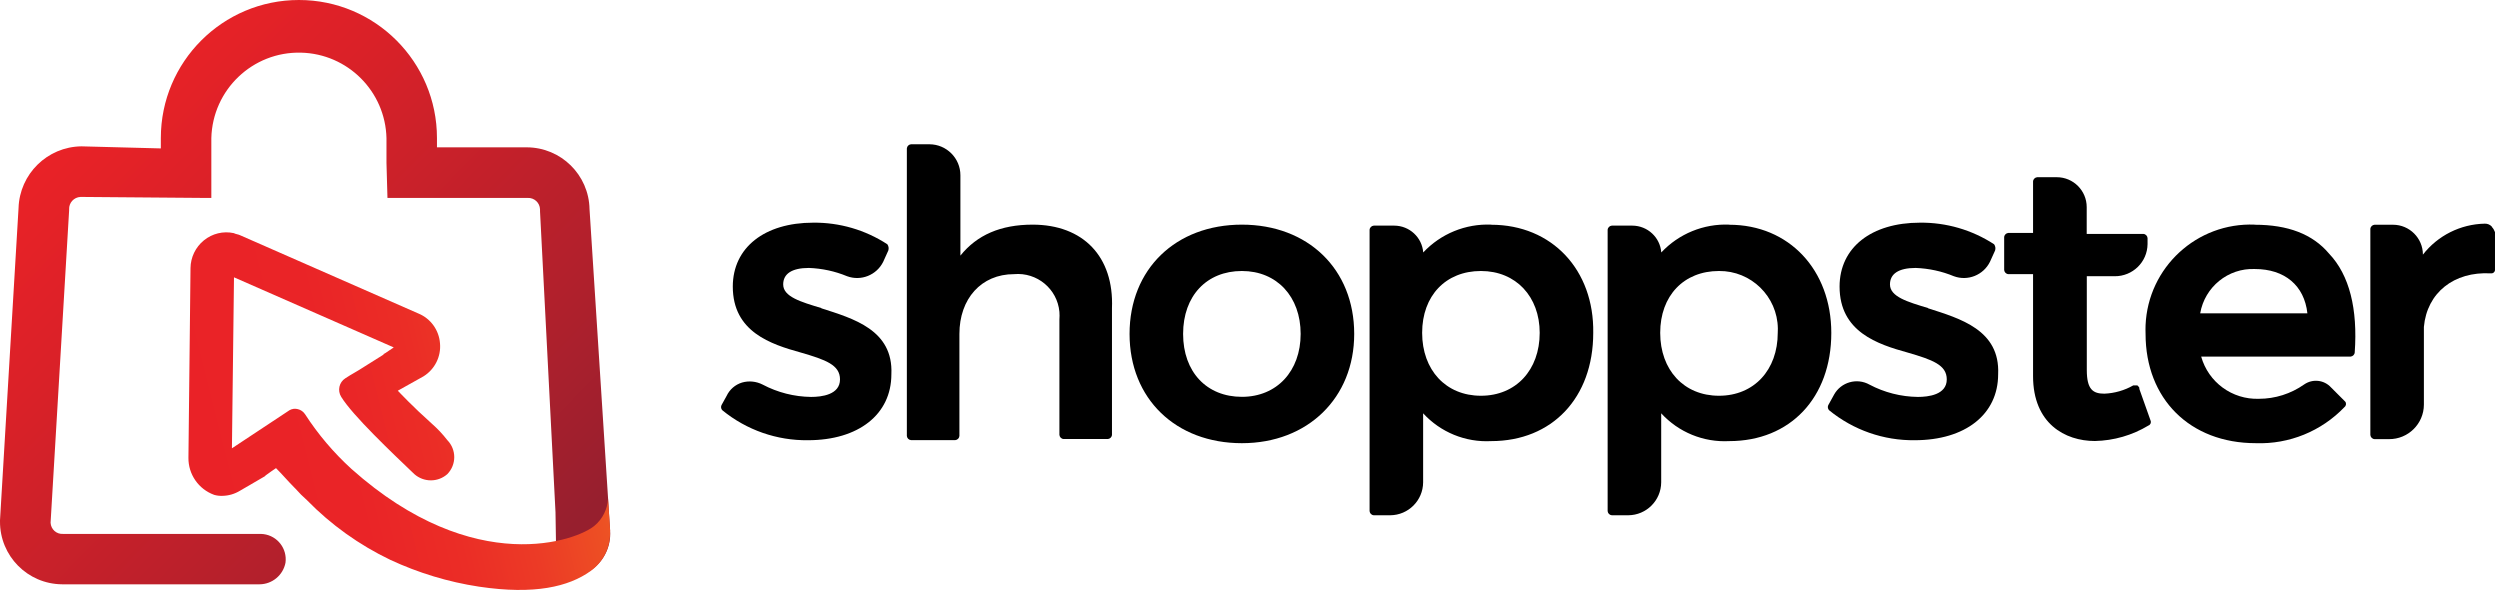 <svg width="318" height="75" viewBox="0 0 318 75" fill="none" xmlns="http://www.w3.org/2000/svg">
<g clip-path="url(#clip0_533_122)">
<path d="M104.477 39.187C101.855 38.397 99.622 37.745 99.622 36.177C99.622 34.86 100.676 34.082 102.896 34.082C104.565 34.145 106.208 34.496 107.751 35.136C109.52 35.788 111.501 34.998 112.342 33.304L112.994 31.862C113.082 31.598 113.032 31.297 112.869 31.071C110.059 29.24 106.785 28.287 103.436 28.324C97.277 28.324 93.212 31.473 93.212 36.453C93.212 42.223 98.067 43.791 101.868 44.845C105.016 45.76 106.848 46.413 106.848 48.257C106.848 50.226 104.489 50.489 103.172 50.489C101.027 50.464 98.907 49.925 97.013 48.921C96.198 48.508 95.27 48.407 94.392 48.658C93.526 48.921 92.811 49.536 92.422 50.364L91.77 51.543C91.669 51.769 91.72 52.032 91.895 52.195C94.969 54.704 98.82 56.046 102.771 55.996C109.193 55.996 113.383 52.722 113.383 47.604C113.646 41.959 108.529 40.517 104.464 39.212L104.477 39.187Z" fill="black"/>
<path d="M245.258 39.187C242.636 38.397 240.404 37.745 240.404 36.177C240.404 34.86 241.457 34.082 243.678 34.082C245.346 34.145 246.989 34.496 248.532 35.136C250.301 35.788 252.283 34.998 253.123 33.304L253.775 31.862C253.863 31.598 253.813 31.297 253.65 31.071C250.84 29.24 247.566 28.287 244.217 28.324C238.058 28.324 233.994 31.473 233.994 36.453C233.994 42.223 238.848 43.791 242.649 44.845C245.798 45.76 247.629 46.413 247.629 48.257C247.629 50.226 245.271 50.489 243.954 50.489C241.809 50.464 239.689 49.925 237.795 48.921C236.201 48.031 234.182 48.595 233.291 50.201C233.266 50.251 233.229 50.314 233.203 50.364L232.551 51.543C232.451 51.769 232.501 52.032 232.677 52.195C235.75 54.704 239.601 56.046 243.552 55.996C249.975 55.996 254.164 52.722 254.164 47.604C254.428 41.959 249.31 40.517 245.246 39.212L245.258 39.187Z" fill="black"/>
<path d="M131.345 28.575C127.281 28.575 124.27 29.892 122.163 32.514V22.29C122.163 20.12 120.394 18.364 118.237 18.352H115.878C115.602 18.377 115.377 18.59 115.352 18.878V55.456C115.377 55.732 115.59 55.958 115.878 55.983H121.511C121.787 55.958 122.012 55.745 122.037 55.456V42.474C122.037 38.02 124.797 34.872 128.987 34.872C131.91 34.608 134.494 36.754 134.757 39.664C134.782 39.99 134.782 40.316 134.757 40.642V55.318C134.782 55.594 134.995 55.82 135.284 55.845H140.916C141.192 55.82 141.418 55.607 141.443 55.318V39.2C141.706 32.639 137.78 28.575 131.345 28.575Z" fill="black"/>
<path d="M157.967 28.575C149.575 28.575 143.68 34.207 143.68 42.474C143.68 50.74 149.575 56.373 157.967 56.373C166.359 56.373 172.255 50.602 172.255 42.474C172.255 34.22 166.359 28.575 157.967 28.575ZM165.443 42.474C165.443 47.19 162.433 50.477 157.967 50.477C153.502 50.477 150.491 47.328 150.491 42.474C150.491 37.619 153.502 34.471 157.967 34.471C162.433 34.471 165.443 37.745 165.443 42.474Z" fill="black"/>
<path d="M219.971 28.575C216.71 28.437 213.549 29.729 211.316 32.112C211.166 30.193 209.572 28.713 207.641 28.7H205.019C204.743 28.726 204.517 28.939 204.492 29.227V65.015C204.517 65.291 204.731 65.517 205.019 65.542H207.114C209.422 65.529 211.291 63.66 211.304 61.352V52.572C213.511 54.98 216.685 56.284 219.959 56.109C227.698 56.109 232.942 50.602 232.942 42.348C232.942 34.345 227.573 28.587 219.959 28.587L219.971 28.575ZM226.13 42.336C226.13 47.052 223.12 50.339 218.654 50.339C214.189 50.339 211.178 47.065 211.178 42.336C211.178 37.607 214.189 34.471 218.654 34.471C222.744 34.433 226.093 37.707 226.143 41.796C226.143 41.972 226.143 42.148 226.13 42.336Z" fill="black"/>
<path d="M189.69 28.575C186.429 28.437 183.268 29.729 181.035 32.112C180.884 30.193 179.291 28.713 177.359 28.7H174.738C174.462 28.726 174.236 28.939 174.211 29.227V65.015C174.236 65.291 174.449 65.517 174.738 65.542H176.833C179.141 65.529 181.01 63.66 181.022 61.352V52.572C183.23 54.98 186.404 56.284 189.678 56.109C197.417 56.109 202.66 50.602 202.66 42.348C202.786 34.345 197.417 28.587 189.678 28.587L189.69 28.575ZM195.849 42.336C195.849 47.052 192.839 50.339 188.373 50.339C183.907 50.339 180.897 47.065 180.897 42.336C180.897 37.607 183.907 34.471 188.373 34.471C192.839 34.471 195.849 37.745 195.849 42.336Z" fill="black"/>
<path d="M272.14 49.41C272.14 49.285 272.014 49.147 271.877 49.022H271.35C270.233 49.661 268.966 50.025 267.674 50.075C266.232 50.075 265.441 49.548 265.441 47.065V35.136H268.979C271.262 35.161 273.143 33.342 273.169 31.046C273.169 31.009 273.169 30.971 273.169 30.933V30.281C273.143 30.005 272.93 29.779 272.642 29.754H265.429V26.342C265.429 24.247 263.723 22.541 261.628 22.541H259.132C258.856 22.567 258.63 22.78 258.605 23.068V29.629H255.457C255.181 29.654 254.955 29.867 254.93 30.156V34.345C254.955 34.621 255.168 34.847 255.457 34.872H258.605V47.843C258.605 53.876 262.669 56.096 266.47 56.096C268.879 56.046 271.224 55.369 273.281 54.127C273.532 54.039 273.658 53.751 273.557 53.512C273.557 53.5 273.557 53.487 273.545 53.475L272.102 49.41H272.14Z" fill="black"/>
<path d="M286.814 28.575C279.451 28.274 273.229 33.994 272.916 41.37C272.903 41.733 272.903 42.11 272.916 42.474C272.916 50.727 278.548 56.372 286.94 56.372C291.18 56.523 295.281 54.854 298.217 51.781C298.43 51.618 298.48 51.304 298.317 51.091C298.292 51.053 298.254 51.016 298.217 50.991L296.511 49.285C295.633 48.319 294.178 48.156 293.099 48.896C291.405 50.088 289.398 50.727 287.329 50.727C283.929 50.84 280.906 48.62 279.99 45.359H298.994C299.27 45.334 299.496 45.12 299.521 44.832C299.91 39.325 298.869 34.997 296.247 32.25C294.152 29.767 291.004 28.587 286.814 28.587V28.575ZM279.865 39.852C280.442 36.503 283.415 34.082 286.814 34.22C290.615 34.22 293.111 36.314 293.5 39.852H279.865Z" fill="black"/>
<path d="M316.974 28.838C316.736 28.575 316.41 28.437 316.059 28.45C312.985 28.512 310.088 29.955 308.194 32.388C308.194 30.294 306.488 28.587 304.393 28.587H302.035C301.759 28.613 301.533 28.826 301.508 29.114V55.331C301.533 55.607 301.746 55.833 302.035 55.858H303.866C306.312 55.883 308.307 53.914 308.319 51.48C308.319 51.455 308.319 51.43 308.319 51.405V41.583C308.708 37.255 312.12 34.508 316.836 34.772C317.087 34.809 317.326 34.634 317.363 34.383C317.363 34.345 317.363 34.295 317.363 34.257V29.528C317.275 29.29 317.15 29.064 316.974 28.876V28.838Z" fill="black"/>
<path d="M77.609 67.499L74.988 26.606C74.912 22.24 71.35 18.741 66.985 18.741H55.582V17.561C55.582 7.865 47.717 0 38.021 0C28.324 0 20.459 7.865 20.459 17.561V18.879L10.361 18.615C6.021 18.665 2.484 22.14 2.358 26.48L0 66.194V66.32C-0.025 70.71 3.5 74.285 7.89 74.323C7.928 74.323 7.953 74.323 7.991 74.323H33.028C34.634 74.31 36.014 73.156 36.315 71.576C36.553 69.794 35.299 68.164 33.517 67.938C33.404 67.925 33.292 67.913 33.179 67.913H8.003C7.188 67.963 6.485 67.336 6.435 66.508C6.435 66.495 6.435 66.483 6.435 66.47L8.793 26.756V26.631C8.756 25.79 9.408 25.088 10.236 25.05C10.274 25.05 10.324 25.05 10.361 25.05L25.828 25.176H26.882V17.574C27.032 11.415 32.138 6.548 38.284 6.698C44.23 6.836 49.022 11.628 49.16 17.574V20.723L49.285 25.176H67.123C67.963 25.138 68.665 25.79 68.691 26.631C68.691 26.668 68.691 26.706 68.691 26.756V26.882L70.66 65.166C70.66 65.166 70.785 72.504 70.785 73.031V74.348C72.429 74.009 73.997 73.344 75.376 72.378C76.894 71.249 77.735 69.418 77.609 67.524" fill="url(#paint0_linear_533_122)"/>
<path d="M77.607 67.511L77.343 63.447C77.268 64.764 76.653 66.006 75.637 66.859C73.543 68.691 60.434 73.671 44.704 59.647C42.446 57.589 40.464 55.256 38.809 52.697C38.595 52.371 38.269 52.133 37.893 52.045C37.542 51.944 37.165 51.995 36.839 52.17L29.501 57.025L29.764 35.274L50.086 44.192L48.906 44.983C48.831 44.983 48.781 45.033 48.781 45.108L46.285 46.676C45.494 47.203 44.717 47.592 43.926 48.119C43.136 48.62 42.898 49.674 43.4 50.477C44.842 52.835 49.822 57.552 52.707 60.311C53.911 61.365 55.705 61.365 56.897 60.311C58.076 59.107 58.076 57.188 56.897 55.984C56.307 55.218 55.655 54.529 54.928 53.889C52.431 51.656 50.863 49.963 50.6 49.699L53.874 47.868C55.304 46.977 56.119 45.359 55.969 43.678C55.843 41.985 54.777 40.517 53.221 39.877L30.53 29.917C30.266 29.792 30.003 29.792 29.739 29.654C28.397 29.366 27.005 29.704 25.939 30.57C24.872 31.435 24.245 32.74 24.233 34.107L23.969 58.229C23.944 60.336 25.261 62.23 27.243 62.946C27.582 63.046 27.933 63.084 28.297 63.071C29.087 63.058 29.852 62.833 30.53 62.419L33.678 60.587L33.803 60.462C34.33 60.073 34.719 59.81 35.108 59.546C35.898 60.336 36.676 61.252 37.466 62.042L37.592 62.168C38.043 62.682 38.52 63.159 39.034 63.61C42.095 66.746 45.695 69.318 49.647 71.212C53.234 72.88 57.035 74.034 60.936 74.624C68.011 75.678 72.338 74.624 75.098 72.654C76.754 71.488 77.695 69.556 77.594 67.537" fill="url(#paint1_linear_533_122)"/>
</g>
<defs>
<linearGradient id="paint0_linear_533_122" x1="7.945" y1="16.799" x2="70.484" y2="78.216" gradientUnits="userSpaceOnUse">
<stop stop-color="#EA2227"/>
<stop offset="0.23" stop-color="#DA2128"/>
<stop offset="0.67" stop-color="#B2202C"/>
<stop offset="0.93" stop-color="#971F2E"/>
<stop offset="1" stop-color="#971F2E"/>
</linearGradient>
<linearGradient id="paint1_linear_533_122" x1="24.145" y1="60.067" x2="73.713" y2="47.629" gradientUnits="userSpaceOnUse">
<stop stop-color="#EA2227"/>
<stop offset="0.39" stop-color="#EA2427"/>
<stop offset="0.61" stop-color="#EB2D26"/>
<stop offset="0.79" stop-color="#EC3B26"/>
<stop offset="0.95" stop-color="#ED4E24"/>
<stop offset="1" stop-color="#EE5624"/>
</linearGradient>
<clipPath id="clip0_533_122">
<rect width="317.361" height="75" fill="white"/>
</clipPath>
</defs>
</svg>
